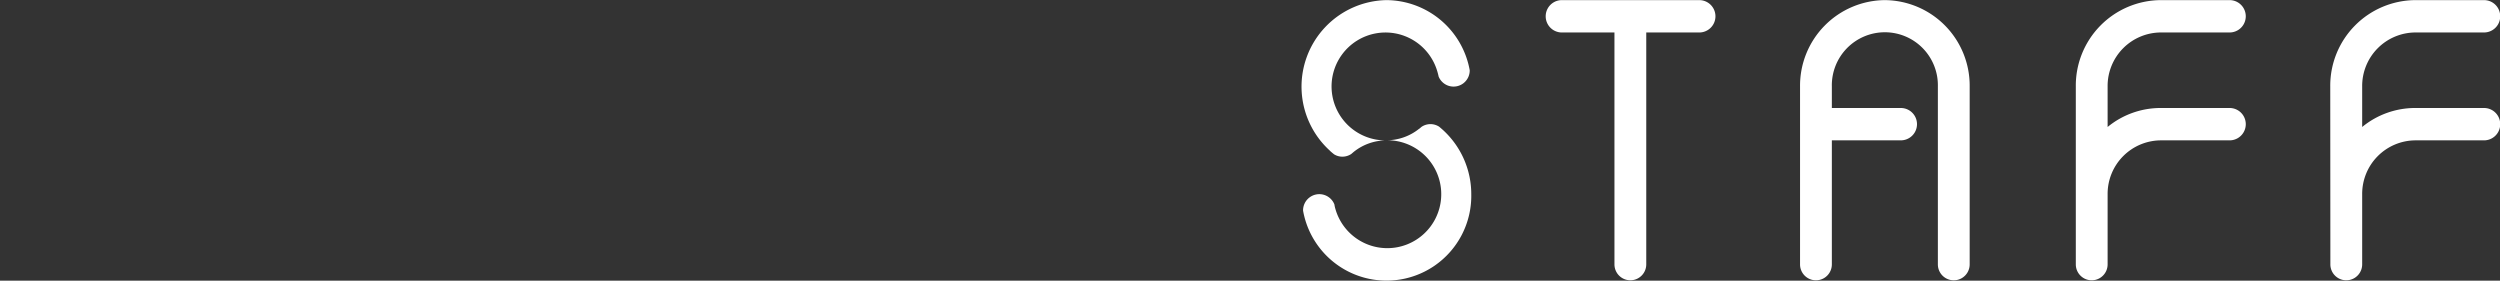 <svg xmlns="http://www.w3.org/2000/svg" width="209.87" height="23.563" viewBox="-109.25 0 209.87 23.563">
  <rect x="-109.25" y="0" width="209.87" height="23.563" fill="#333333" stroke="none"/>
  <defs>
    <style>
      .cls-1 {
        fill: #fff;
        fill-rule: evenodd;
      }
    </style>
  </defs>
  <path id="menu_staff.svg" class="cls-1" d="M2934.45,314.666a7.185,7.185,0,0,0-7.12,7.244v14.942a1.335,1.335,0,1,0,2.67,0V326.438h5.79a1.358,1.358,0,0,0,0-2.716H2930V321.91a4.451,4.451,0,1,1,8.9,0v14.942a1.335,1.335,0,1,0,2.67,0V321.91A7.179,7.179,0,0,0,2934.45,314.666Zm-41.84,0a7.263,7.263,0,0,0-4.73,12.656v0.007c0.11,0.1.22,0.192,0.33,0.279a1.3,1.3,0,0,0,.7.2,1.35,1.35,0,0,0,.74-0.221v0c0.09-.076.17-0.145,0.25-0.21a4.38,4.38,0,0,1,2.71-.935,4.529,4.529,0,1,1,4.27-5.792c0.04,0.138.08,0.283,0.11,0.431v0a1.355,1.355,0,0,0,2.61-.526A7.148,7.148,0,0,0,2892.61,314.666Zm4.7,10.863c-0.1-.087-0.19-0.167-0.29-0.247-0.01-.007-0.02-0.01-0.03-0.017a1.34,1.34,0,0,0-1.44.043v0c-0.06.055-.13,0.109-0.19,0.16l-0.01,0a4.381,4.381,0,0,1-2.74.963,4.529,4.529,0,1,1-4.28,5.785v0a2.64,2.64,0,0,1-.09-0.4v0a1.363,1.363,0,0,0-2.63.515v0.007a7.115,7.115,0,0,0,14.12-1.373A7.285,7.285,0,0,0,2897.31,325.529Zm21.56-10.863H2907.3a1.359,1.359,0,0,0,0,2.717h4.45V336.85a1.335,1.335,0,1,0,2.67,0V317.383h4.45A1.358,1.358,0,0,0,2918.87,314.666Zm44.52,9.056h-5.79a7,7,0,0,0-4.45,1.594V321.91a4.489,4.489,0,0,1,4.45-4.528h5.79a1.358,1.358,0,0,0,0-2.716h-5.79a7.179,7.179,0,0,0-7.12,7.244v14.941a1.335,1.335,0,1,0,2.67,0v-5.9a4.493,4.493,0,0,1,4.45-4.512h5.79A1.358,1.358,0,0,0,2963.39,323.722Zm21.36,0h-5.78a7,7,0,0,0-4.45,1.594V321.91a4.489,4.489,0,0,1,4.45-4.528h5.78a1.358,1.358,0,0,0,0-2.716h-5.78a7.187,7.187,0,0,0-7.13,7.244l0.01,14.941a1.335,1.335,0,1,0,2.67,0v-5.9a4.493,4.493,0,0,1,4.45-4.512h5.78A1.358,1.358,0,0,0,2984.75,323.722Z" transform="translate(-2885.47 -314.656)"/>
</svg>
